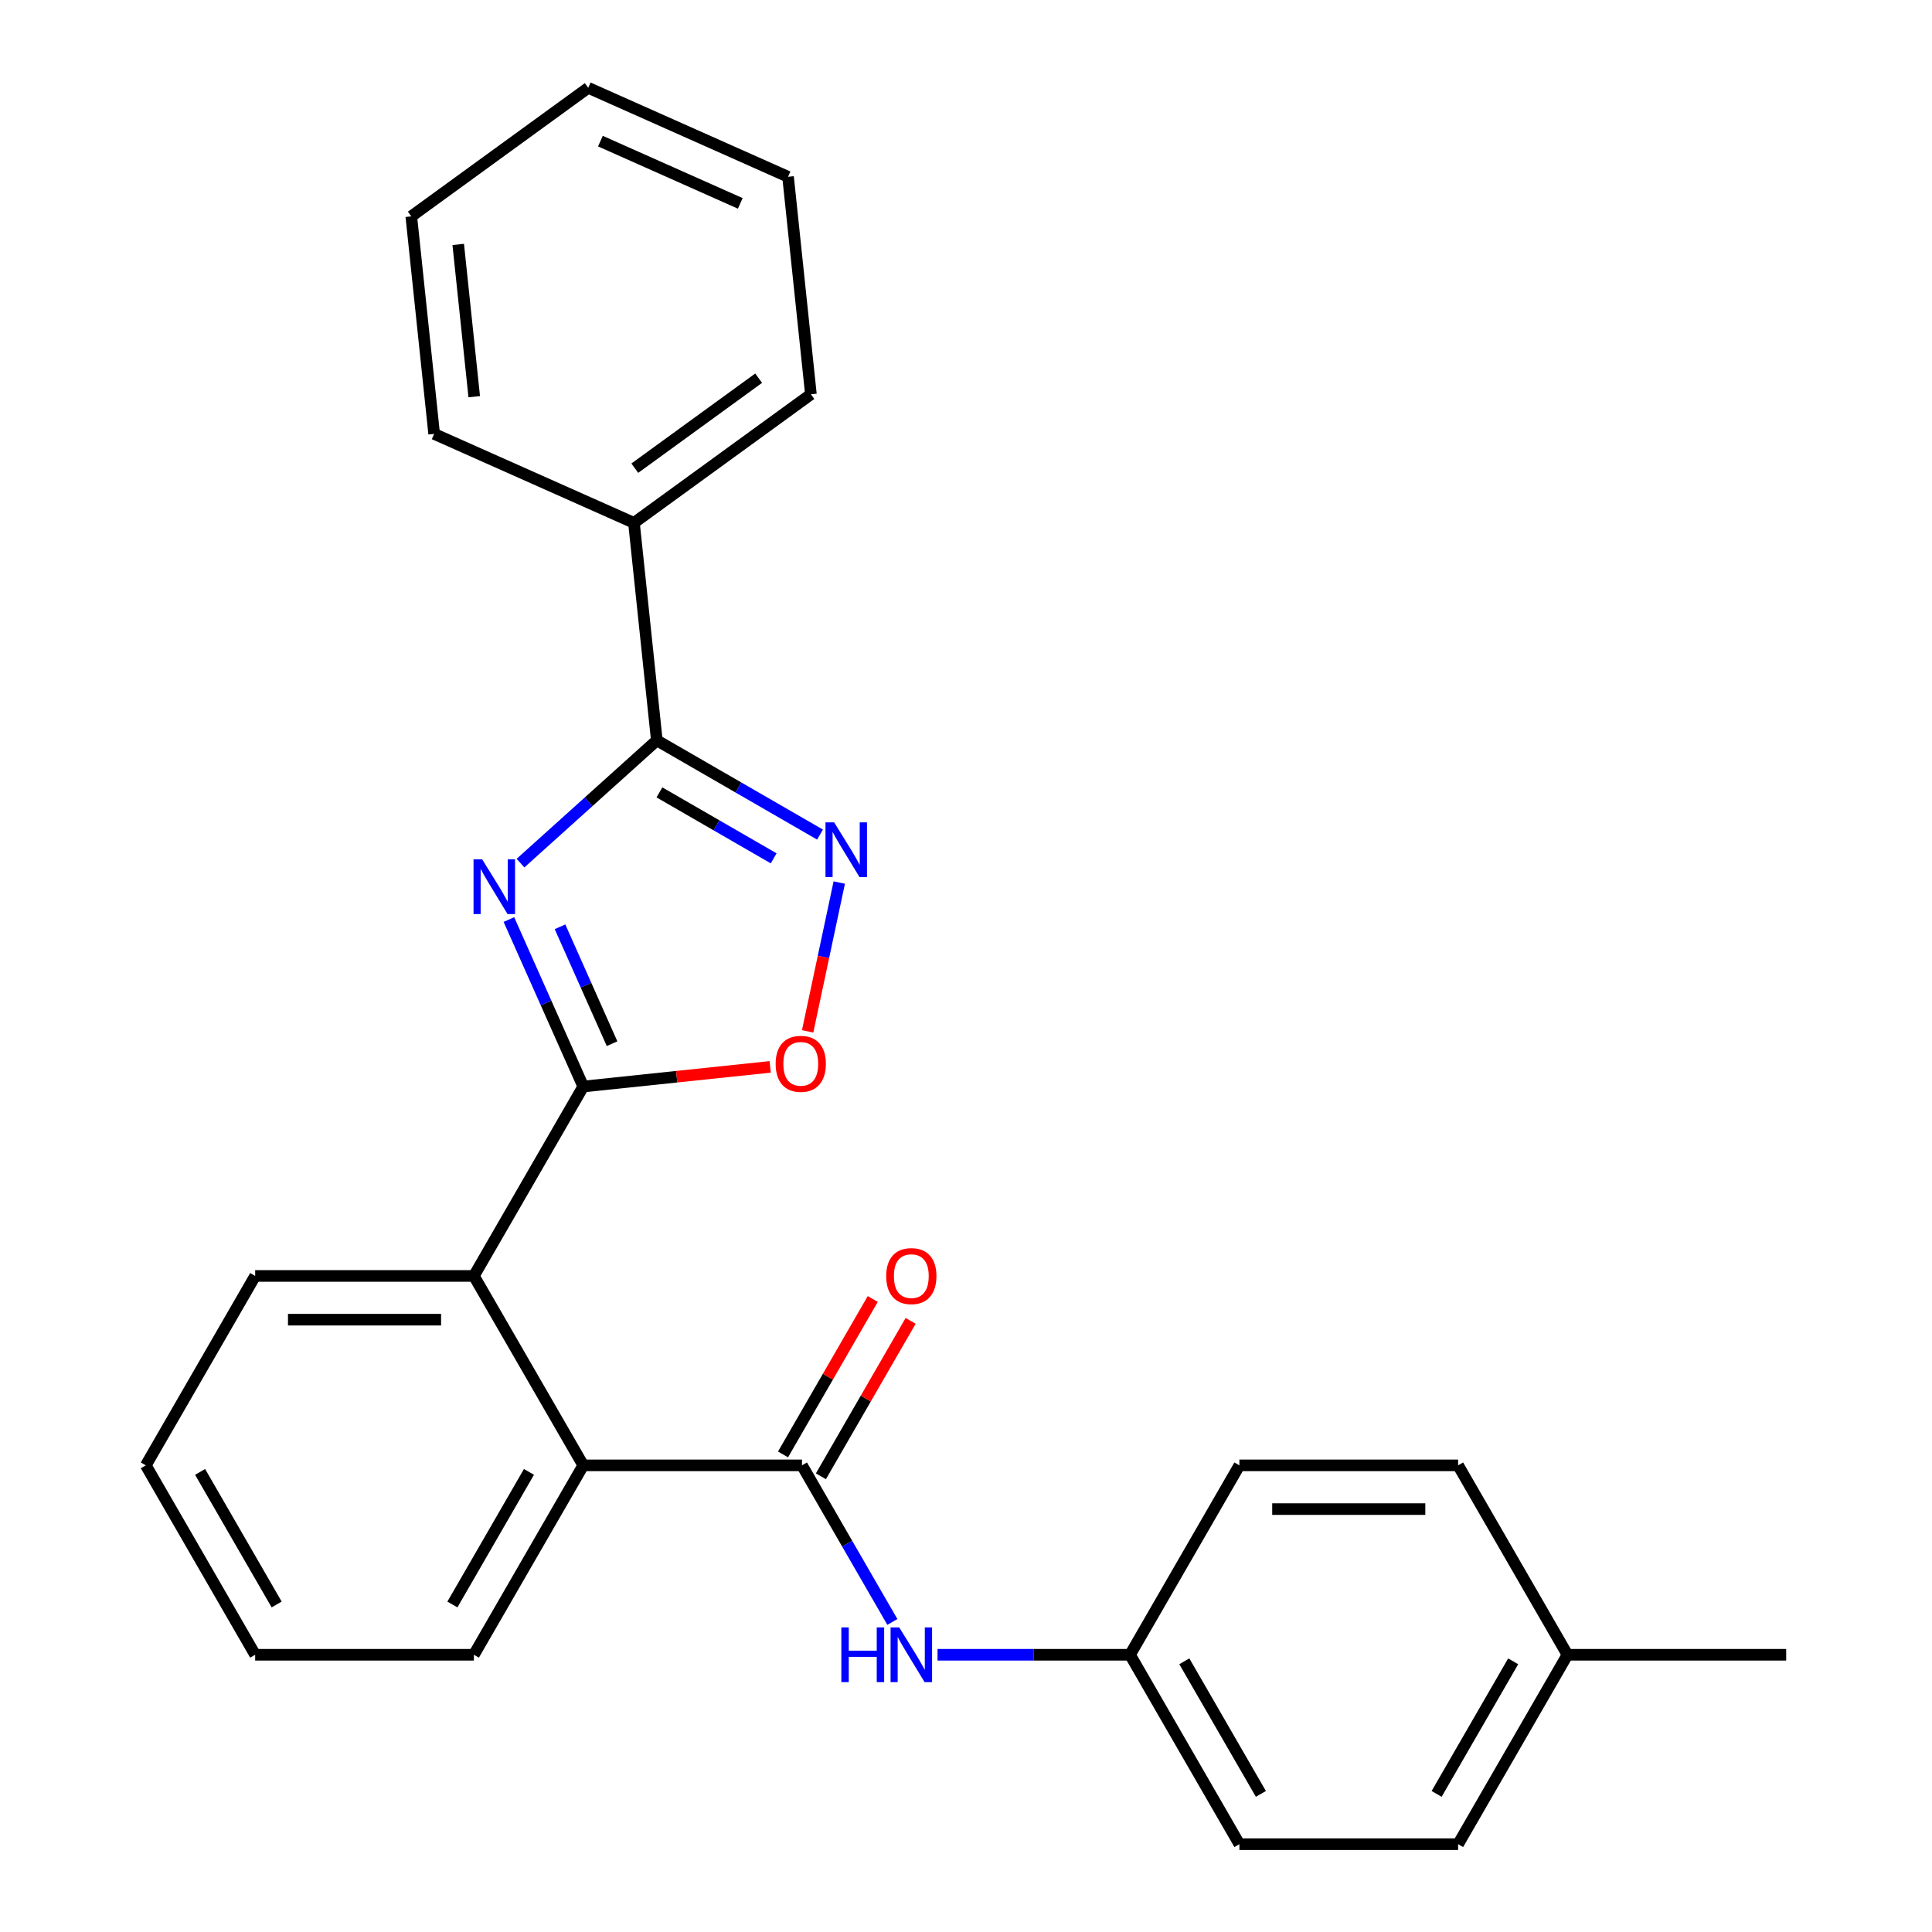 <?xml version='1.0' encoding='iso-8859-1'?>
<svg version='1.1' baseProfile='full'
              xmlns='http://www.w3.org/2000/svg'
                      xmlns:rdkit='http://www.rdkit.org/xml'
                      xmlns:xlink='http://www.w3.org/1999/xlink'
                  xml:space='preserve'
width='1000px' height='1000px' viewBox='0 0 1000 1000'>
<!-- END OF HEADER -->
<rect style='opacity:1.0;fill:#FFFFFF;stroke:none' width='1000' height='1000' x='0' y='0'> </rect>
<path class='bond-0' d='M 263.407,475.955 L 282.647,519.17' style='fill:none;fill-rule:evenodd;stroke:#0000FF;stroke-width:6px;stroke-linecap:butt;stroke-linejoin:miter;stroke-opacity:1' />
<path class='bond-0' d='M 282.647,519.17 L 301.888,562.385' style='fill:none;fill-rule:evenodd;stroke:#000000;stroke-width:6px;stroke-linecap:butt;stroke-linejoin:miter;stroke-opacity:1' />
<path class='bond-0' d='M 289.863,479.711 L 303.331,509.961' style='fill:none;fill-rule:evenodd;stroke:#0000FF;stroke-width:6px;stroke-linecap:butt;stroke-linejoin:miter;stroke-opacity:1' />
<path class='bond-0' d='M 303.331,509.961 L 316.8,540.211' style='fill:none;fill-rule:evenodd;stroke:#000000;stroke-width:6px;stroke-linecap:butt;stroke-linejoin:miter;stroke-opacity:1' />
<path class='bond-1' d='M 269.413,446.747 L 304.692,414.981' style='fill:none;fill-rule:evenodd;stroke:#0000FF;stroke-width:6px;stroke-linecap:butt;stroke-linejoin:miter;stroke-opacity:1' />
<path class='bond-1' d='M 304.692,414.981 L 339.972,383.215' style='fill:none;fill-rule:evenodd;stroke:#000000;stroke-width:6px;stroke-linecap:butt;stroke-linejoin:miter;stroke-opacity:1' />
<path class='bond-4' d='M 301.888,562.385 L 350.266,557.3' style='fill:none;fill-rule:evenodd;stroke:#000000;stroke-width:6px;stroke-linecap:butt;stroke-linejoin:miter;stroke-opacity:1' />
<path class='bond-4' d='M 350.266,557.3 L 398.644,552.215' style='fill:none;fill-rule:evenodd;stroke:#FF0000;stroke-width:6px;stroke-linecap:butt;stroke-linejoin:miter;stroke-opacity:1' />
<path class='bond-5' d='M 301.888,562.385 L 245.284,660.425' style='fill:none;fill-rule:evenodd;stroke:#000000;stroke-width:6px;stroke-linecap:butt;stroke-linejoin:miter;stroke-opacity:1' />
<path class='bond-2' d='M 339.972,383.215 L 382.207,407.599' style='fill:none;fill-rule:evenodd;stroke:#000000;stroke-width:6px;stroke-linecap:butt;stroke-linejoin:miter;stroke-opacity:1' />
<path class='bond-2' d='M 382.207,407.599 L 424.441,431.984' style='fill:none;fill-rule:evenodd;stroke:#0000FF;stroke-width:6px;stroke-linecap:butt;stroke-linejoin:miter;stroke-opacity:1' />
<path class='bond-2' d='M 341.321,410.138 L 370.886,427.207' style='fill:none;fill-rule:evenodd;stroke:#000000;stroke-width:6px;stroke-linecap:butt;stroke-linejoin:miter;stroke-opacity:1' />
<path class='bond-2' d='M 370.886,427.207 L 400.45,444.276' style='fill:none;fill-rule:evenodd;stroke:#0000FF;stroke-width:6px;stroke-linecap:butt;stroke-linejoin:miter;stroke-opacity:1' />
<path class='bond-9' d='M 339.972,383.215 L 328.138,270.628' style='fill:none;fill-rule:evenodd;stroke:#000000;stroke-width:6px;stroke-linecap:butt;stroke-linejoin:miter;stroke-opacity:1' />
<path class='bond-26' d='M 434.4,456.809 L 426.214,495.322' style='fill:none;fill-rule:evenodd;stroke:#0000FF;stroke-width:6px;stroke-linecap:butt;stroke-linejoin:miter;stroke-opacity:1' />
<path class='bond-26' d='M 426.214,495.322 L 418.028,533.836' style='fill:none;fill-rule:evenodd;stroke:#FF0000;stroke-width:6px;stroke-linecap:butt;stroke-linejoin:miter;stroke-opacity:1' />
<path class='bond-3' d='M 415.095,758.465 L 301.888,758.465' style='fill:none;fill-rule:evenodd;stroke:#000000;stroke-width:6px;stroke-linecap:butt;stroke-linejoin:miter;stroke-opacity:1' />
<path class='bond-7' d='M 415.095,758.465 L 438.492,798.99' style='fill:none;fill-rule:evenodd;stroke:#000000;stroke-width:6px;stroke-linecap:butt;stroke-linejoin:miter;stroke-opacity:1' />
<path class='bond-7' d='M 438.492,798.99 L 461.889,839.515' style='fill:none;fill-rule:evenodd;stroke:#0000FF;stroke-width:6px;stroke-linecap:butt;stroke-linejoin:miter;stroke-opacity:1' />
<path class='bond-8' d='M 424.899,764.126 L 448.123,723.901' style='fill:none;fill-rule:evenodd;stroke:#000000;stroke-width:6px;stroke-linecap:butt;stroke-linejoin:miter;stroke-opacity:1' />
<path class='bond-8' d='M 448.123,723.901 L 471.347,683.676' style='fill:none;fill-rule:evenodd;stroke:#FF0000;stroke-width:6px;stroke-linecap:butt;stroke-linejoin:miter;stroke-opacity:1' />
<path class='bond-8' d='M 405.291,752.805 L 428.515,712.58' style='fill:none;fill-rule:evenodd;stroke:#000000;stroke-width:6px;stroke-linecap:butt;stroke-linejoin:miter;stroke-opacity:1' />
<path class='bond-8' d='M 428.515,712.58 L 451.739,672.355' style='fill:none;fill-rule:evenodd;stroke:#FF0000;stroke-width:6px;stroke-linecap:butt;stroke-linejoin:miter;stroke-opacity:1' />
<path class='bond-6' d='M 245.284,660.425 L 301.888,758.465' style='fill:none;fill-rule:evenodd;stroke:#000000;stroke-width:6px;stroke-linecap:butt;stroke-linejoin:miter;stroke-opacity:1' />
<path class='bond-16' d='M 245.284,660.425 L 132.077,660.425' style='fill:none;fill-rule:evenodd;stroke:#000000;stroke-width:6px;stroke-linecap:butt;stroke-linejoin:miter;stroke-opacity:1' />
<path class='bond-16' d='M 228.303,683.066 L 149.058,683.066' style='fill:none;fill-rule:evenodd;stroke:#000000;stroke-width:6px;stroke-linecap:butt;stroke-linejoin:miter;stroke-opacity:1' />
<path class='bond-17' d='M 301.888,758.465 L 245.284,856.505' style='fill:none;fill-rule:evenodd;stroke:#000000;stroke-width:6px;stroke-linecap:butt;stroke-linejoin:miter;stroke-opacity:1' />
<path class='bond-17' d='M 273.789,761.851 L 234.167,830.479' style='fill:none;fill-rule:evenodd;stroke:#000000;stroke-width:6px;stroke-linecap:butt;stroke-linejoin:miter;stroke-opacity:1' />
<path class='bond-10' d='M 485.268,856.505 L 535.087,856.505' style='fill:none;fill-rule:evenodd;stroke:#0000FF;stroke-width:6px;stroke-linecap:butt;stroke-linejoin:miter;stroke-opacity:1' />
<path class='bond-10' d='M 535.087,856.505 L 584.905,856.505' style='fill:none;fill-rule:evenodd;stroke:#000000;stroke-width:6px;stroke-linecap:butt;stroke-linejoin:miter;stroke-opacity:1' />
<path class='bond-18' d='M 328.138,270.628 L 419.725,204.087' style='fill:none;fill-rule:evenodd;stroke:#000000;stroke-width:6px;stroke-linecap:butt;stroke-linejoin:miter;stroke-opacity:1' />
<path class='bond-18' d='M 328.568,242.33 L 392.678,195.751' style='fill:none;fill-rule:evenodd;stroke:#000000;stroke-width:6px;stroke-linecap:butt;stroke-linejoin:miter;stroke-opacity:1' />
<path class='bond-19' d='M 328.138,270.628 L 224.718,224.583' style='fill:none;fill-rule:evenodd;stroke:#000000;stroke-width:6px;stroke-linecap:butt;stroke-linejoin:miter;stroke-opacity:1' />
<path class='bond-12' d='M 584.905,856.505 L 641.509,758.465' style='fill:none;fill-rule:evenodd;stroke:#000000;stroke-width:6px;stroke-linecap:butt;stroke-linejoin:miter;stroke-opacity:1' />
<path class='bond-13' d='M 584.905,856.505 L 641.509,954.545' style='fill:none;fill-rule:evenodd;stroke:#000000;stroke-width:6px;stroke-linecap:butt;stroke-linejoin:miter;stroke-opacity:1' />
<path class='bond-13' d='M 613.004,859.891 L 652.626,928.519' style='fill:none;fill-rule:evenodd;stroke:#000000;stroke-width:6px;stroke-linecap:butt;stroke-linejoin:miter;stroke-opacity:1' />
<path class='bond-11' d='M 811.319,856.505 L 754.716,954.545' style='fill:none;fill-rule:evenodd;stroke:#000000;stroke-width:6px;stroke-linecap:butt;stroke-linejoin:miter;stroke-opacity:1' />
<path class='bond-11' d='M 783.221,859.891 L 743.598,928.519' style='fill:none;fill-rule:evenodd;stroke:#000000;stroke-width:6px;stroke-linecap:butt;stroke-linejoin:miter;stroke-opacity:1' />
<path class='bond-20' d='M 811.319,856.505 L 924.526,856.505' style='fill:none;fill-rule:evenodd;stroke:#000000;stroke-width:6px;stroke-linecap:butt;stroke-linejoin:miter;stroke-opacity:1' />
<path class='bond-29' d='M 811.319,856.505 L 754.716,758.465' style='fill:none;fill-rule:evenodd;stroke:#000000;stroke-width:6px;stroke-linecap:butt;stroke-linejoin:miter;stroke-opacity:1' />
<path class='bond-14' d='M 641.509,758.465 L 754.716,758.465' style='fill:none;fill-rule:evenodd;stroke:#000000;stroke-width:6px;stroke-linecap:butt;stroke-linejoin:miter;stroke-opacity:1' />
<path class='bond-14' d='M 658.49,781.107 L 737.735,781.107' style='fill:none;fill-rule:evenodd;stroke:#000000;stroke-width:6px;stroke-linecap:butt;stroke-linejoin:miter;stroke-opacity:1' />
<path class='bond-15' d='M 641.509,954.545 L 754.716,954.545' style='fill:none;fill-rule:evenodd;stroke:#000000;stroke-width:6px;stroke-linecap:butt;stroke-linejoin:miter;stroke-opacity:1' />
<path class='bond-22' d='M 132.077,660.425 L 75.474,758.465' style='fill:none;fill-rule:evenodd;stroke:#000000;stroke-width:6px;stroke-linecap:butt;stroke-linejoin:miter;stroke-opacity:1' />
<path class='bond-28' d='M 245.284,856.505 L 132.077,856.505' style='fill:none;fill-rule:evenodd;stroke:#000000;stroke-width:6px;stroke-linecap:butt;stroke-linejoin:miter;stroke-opacity:1' />
<path class='bond-23' d='M 419.725,204.087 L 407.891,91.5' style='fill:none;fill-rule:evenodd;stroke:#000000;stroke-width:6px;stroke-linecap:butt;stroke-linejoin:miter;stroke-opacity:1' />
<path class='bond-24' d='M 224.718,224.583 L 212.885,111.996' style='fill:none;fill-rule:evenodd;stroke:#000000;stroke-width:6px;stroke-linecap:butt;stroke-linejoin:miter;stroke-opacity:1' />
<path class='bond-24' d='M 245.461,205.328 L 237.177,126.517' style='fill:none;fill-rule:evenodd;stroke:#000000;stroke-width:6px;stroke-linecap:butt;stroke-linejoin:miter;stroke-opacity:1' />
<path class='bond-21' d='M 132.077,856.505 L 75.474,758.465' style='fill:none;fill-rule:evenodd;stroke:#000000;stroke-width:6px;stroke-linecap:butt;stroke-linejoin:miter;stroke-opacity:1' />
<path class='bond-21' d='M 143.195,830.479 L 103.572,761.851' style='fill:none;fill-rule:evenodd;stroke:#000000;stroke-width:6px;stroke-linecap:butt;stroke-linejoin:miter;stroke-opacity:1' />
<path class='bond-27' d='M 407.891,91.5 L 304.471,45.455' style='fill:none;fill-rule:evenodd;stroke:#000000;stroke-width:6px;stroke-linecap:butt;stroke-linejoin:miter;stroke-opacity:1' />
<path class='bond-27' d='M 383.169,105.277 L 310.775,73.045' style='fill:none;fill-rule:evenodd;stroke:#000000;stroke-width:6px;stroke-linecap:butt;stroke-linejoin:miter;stroke-opacity:1' />
<path class='bond-25' d='M 212.885,111.996 L 304.471,45.455' style='fill:none;fill-rule:evenodd;stroke:#000000;stroke-width:6px;stroke-linecap:butt;stroke-linejoin:miter;stroke-opacity:1' />
<path  class='atom-0' d='M 249.582 444.805
L 258.862 459.805
Q 259.782 461.285, 261.262 463.965
Q 262.742 466.645, 262.822 466.805
L 262.822 444.805
L 266.582 444.805
L 266.582 473.125
L 262.702 473.125
L 252.742 456.725
Q 251.582 454.805, 250.342 452.605
Q 249.142 450.405, 248.782 449.725
L 248.782 473.125
L 245.102 473.125
L 245.102 444.805
L 249.582 444.805
' fill='#0000FF'/>
<path  class='atom-3' d='M 431.752 425.658
L 441.032 440.658
Q 441.952 442.138, 443.432 444.818
Q 444.912 447.498, 444.992 447.658
L 444.992 425.658
L 448.752 425.658
L 448.752 453.978
L 444.872 453.978
L 434.912 437.578
Q 433.752 435.658, 432.512 433.458
Q 431.312 431.258, 430.952 430.578
L 430.952 453.978
L 427.272 453.978
L 427.272 425.658
L 431.752 425.658
' fill='#0000FF'/>
<path  class='atom-5' d='M 401.475 550.632
Q 401.475 543.832, 404.835 540.032
Q 408.195 536.232, 414.475 536.232
Q 420.755 536.232, 424.115 540.032
Q 427.475 543.832, 427.475 550.632
Q 427.475 557.512, 424.075 561.432
Q 420.675 565.312, 414.475 565.312
Q 408.235 565.312, 404.835 561.432
Q 401.475 557.552, 401.475 550.632
M 414.475 562.112
Q 418.795 562.112, 421.115 559.232
Q 423.475 556.312, 423.475 550.632
Q 423.475 545.072, 421.115 542.272
Q 418.795 539.432, 414.475 539.432
Q 410.155 539.432, 407.795 542.232
Q 405.475 545.032, 405.475 550.632
Q 405.475 556.352, 407.795 559.232
Q 410.155 562.112, 414.475 562.112
' fill='#FF0000'/>
<path  class='atom-8' d='M 435.478 842.345
L 439.318 842.345
L 439.318 854.385
L 453.798 854.385
L 453.798 842.345
L 457.638 842.345
L 457.638 870.665
L 453.798 870.665
L 453.798 857.585
L 439.318 857.585
L 439.318 870.665
L 435.478 870.665
L 435.478 842.345
' fill='#0000FF'/>
<path  class='atom-8' d='M 465.438 842.345
L 474.718 857.345
Q 475.638 858.825, 477.118 861.505
Q 478.598 864.185, 478.678 864.345
L 478.678 842.345
L 482.438 842.345
L 482.438 870.665
L 478.558 870.665
L 468.598 854.265
Q 467.438 852.345, 466.198 850.145
Q 464.998 847.945, 464.638 847.265
L 464.638 870.665
L 460.958 870.665
L 460.958 842.345
L 465.438 842.345
' fill='#0000FF'/>
<path  class='atom-9' d='M 458.698 660.505
Q 458.698 653.705, 462.058 649.905
Q 465.418 646.105, 471.698 646.105
Q 477.978 646.105, 481.338 649.905
Q 484.698 653.705, 484.698 660.505
Q 484.698 667.385, 481.298 671.305
Q 477.898 675.185, 471.698 675.185
Q 465.458 675.185, 462.058 671.305
Q 458.698 667.425, 458.698 660.505
M 471.698 671.985
Q 476.018 671.985, 478.338 669.105
Q 480.698 666.185, 480.698 660.505
Q 480.698 654.945, 478.338 652.145
Q 476.018 649.305, 471.698 649.305
Q 467.378 649.305, 465.018 652.105
Q 462.698 654.905, 462.698 660.505
Q 462.698 666.225, 465.018 669.105
Q 467.378 671.985, 471.698 671.985
' fill='#FF0000'/>
</svg>
